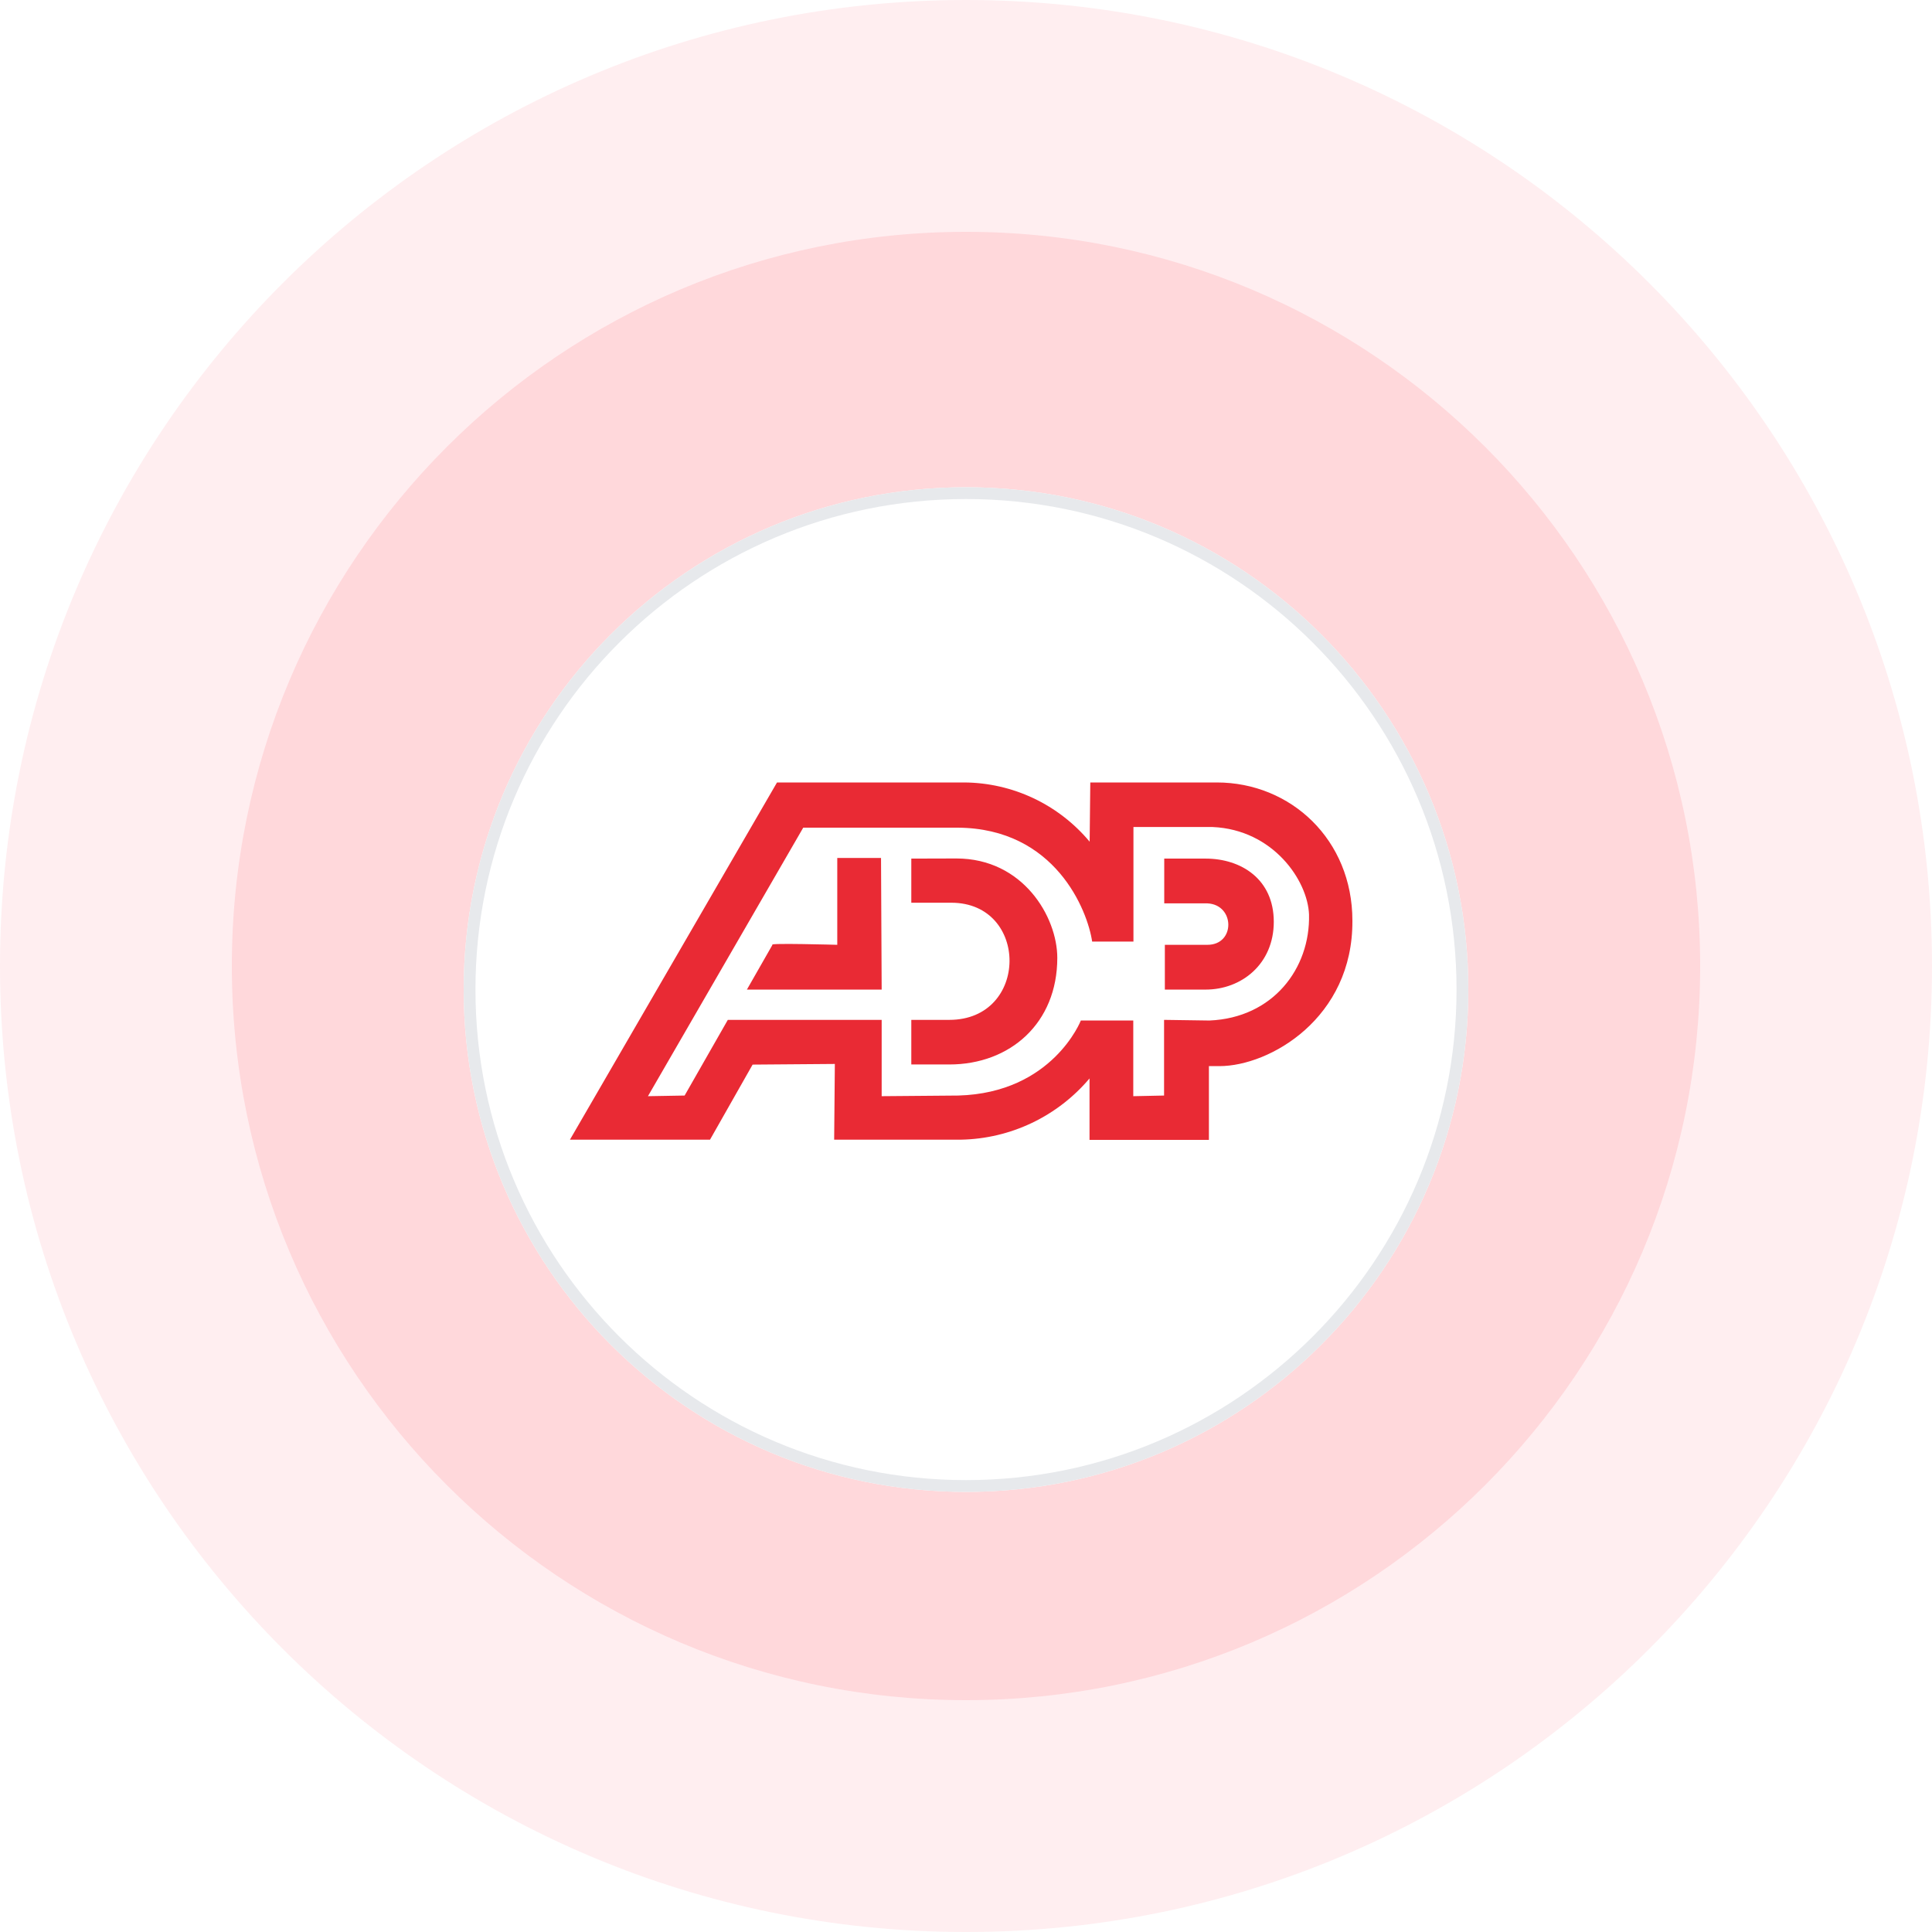 <svg width="200" height="200" viewBox="0 0 200 200" fill="none" xmlns="http://www.w3.org/2000/svg">
<g clip-path="url(#clip0_390_6225)">
<path d="M100 200C155.228 200 200 155.228 200 100C200 44.772 155.228 0 100 0C44.772 0 0 44.772 0 100C0 155.228 44.772 200 100 200Z" fill="#FF5969" fill-opacity="0.1"/>
<path d="M100 176C141.974 176 176 141.974 176 100C176 58.026 141.974 24 100 24C58.026 24 24 58.026 24 100C24 141.974 58.026 176 100 176Z" fill="#FF5969" fill-opacity="0.15"/>
<g filter="url(#filter0_d_390_6225)">
<path d="M152 100C152 71.281 128.719 48 100 48C71.281 48 48 71.281 48 100C48 128.719 71.281 152 100 152C128.719 152 152 128.719 152 100Z" fill="white"/>
<path d="M151.39 100C151.39 71.618 128.382 48.61 100 48.61C71.618 48.61 48.61 71.618 48.61 100C48.61 128.382 71.618 151.39 100 151.39C128.382 151.39 151.39 128.382 151.39 100Z" stroke="#E7E9EC" stroke-width="1.22"/>
</g>
<path fill-rule="evenodd" clip-rule="evenodd" d="M86.405 110.14L77.91 110.207L73.501 117.978H59L80.436 81H99.833C102.307 81.018 104.748 81.576 106.987 82.634C109.226 83.693 111.209 85.227 112.8 87.131L112.867 81H125.959C133.623 81 140 86.924 140 95.305C140.067 105.388 131.455 110.365 126.232 110.365H125.146V118H112.787V111.64C111.145 113.583 109.111 115.153 106.819 116.246C104.527 117.338 102.03 117.929 99.493 117.978H86.352L86.423 110.14H86.405ZM120.522 105.577L125.199 105.644C131.781 105.37 135.644 100.255 135.51 94.676C135.376 91.133 131.781 85.887 125.539 85.613H117.334V97.47H113.059C112.585 94.267 109.263 85.752 99.153 85.68H83.15L67.075 113.477L70.872 113.41L75.343 105.577H91.27V113.477L99.207 113.41C108.972 113.136 111.888 105.644 111.888 105.644H117.316V113.477L120.504 113.41V105.577H120.522ZM94.338 88.882V93.45H98.478C106.549 93.45 106.549 105.577 98.272 105.577H94.338V110.194H98.272C104.582 110.194 109.451 105.905 109.451 99.159C109.451 94.932 105.923 88.869 99.006 88.869L94.338 88.882ZM120.522 88.882V93.517H124.994C127.842 93.652 127.909 97.807 124.994 97.807H120.585V102.442H124.806C128.535 102.442 131.862 99.783 131.862 95.426C131.862 90.998 128.468 88.882 124.806 88.882H120.522ZM86.674 97.807C86.674 97.807 79.416 97.605 79.966 97.807L77.319 102.442H91.27L91.203 88.815H86.674V97.798V97.807Z" fill="#E92A34"/>
</g>
<defs>
<filter id="filter0_d_390_6225" x="35.802" y="38.241" width="128.397" height="128.397" filterUnits="userSpaceOnUse" color-interpolation-filters="sRGB">
<feFlood flood-opacity="0" result="BackgroundImageFix"/>
<feColorMatrix in="SourceAlpha" type="matrix" values="0 0 0 0 0 0 0 0 0 0 0 0 0 0 0 0 0 0 127 0" result="hardAlpha"/>
<feOffset dy="2.44"/>
<feGaussianBlur stdDeviation="6.099"/>
<feComposite in2="hardAlpha" operator="out"/>
<feColorMatrix type="matrix" values="0 0 0 0 1 0 0 0 0 0.349 0 0 0 0 0.412 0 0 0 0.15 0"/>
<feBlend mode="normal" in2="BackgroundImageFix" result="effect1_dropShadow_390_6225"/>
<feBlend mode="normal" in="SourceGraphic" in2="effect1_dropShadow_390_6225" result="shape"/>
</filter>
<clipPath id="clip0_390_6225">
<rect width="200" height="200" fill="white"/>
</clipPath>
</defs>
</svg>
